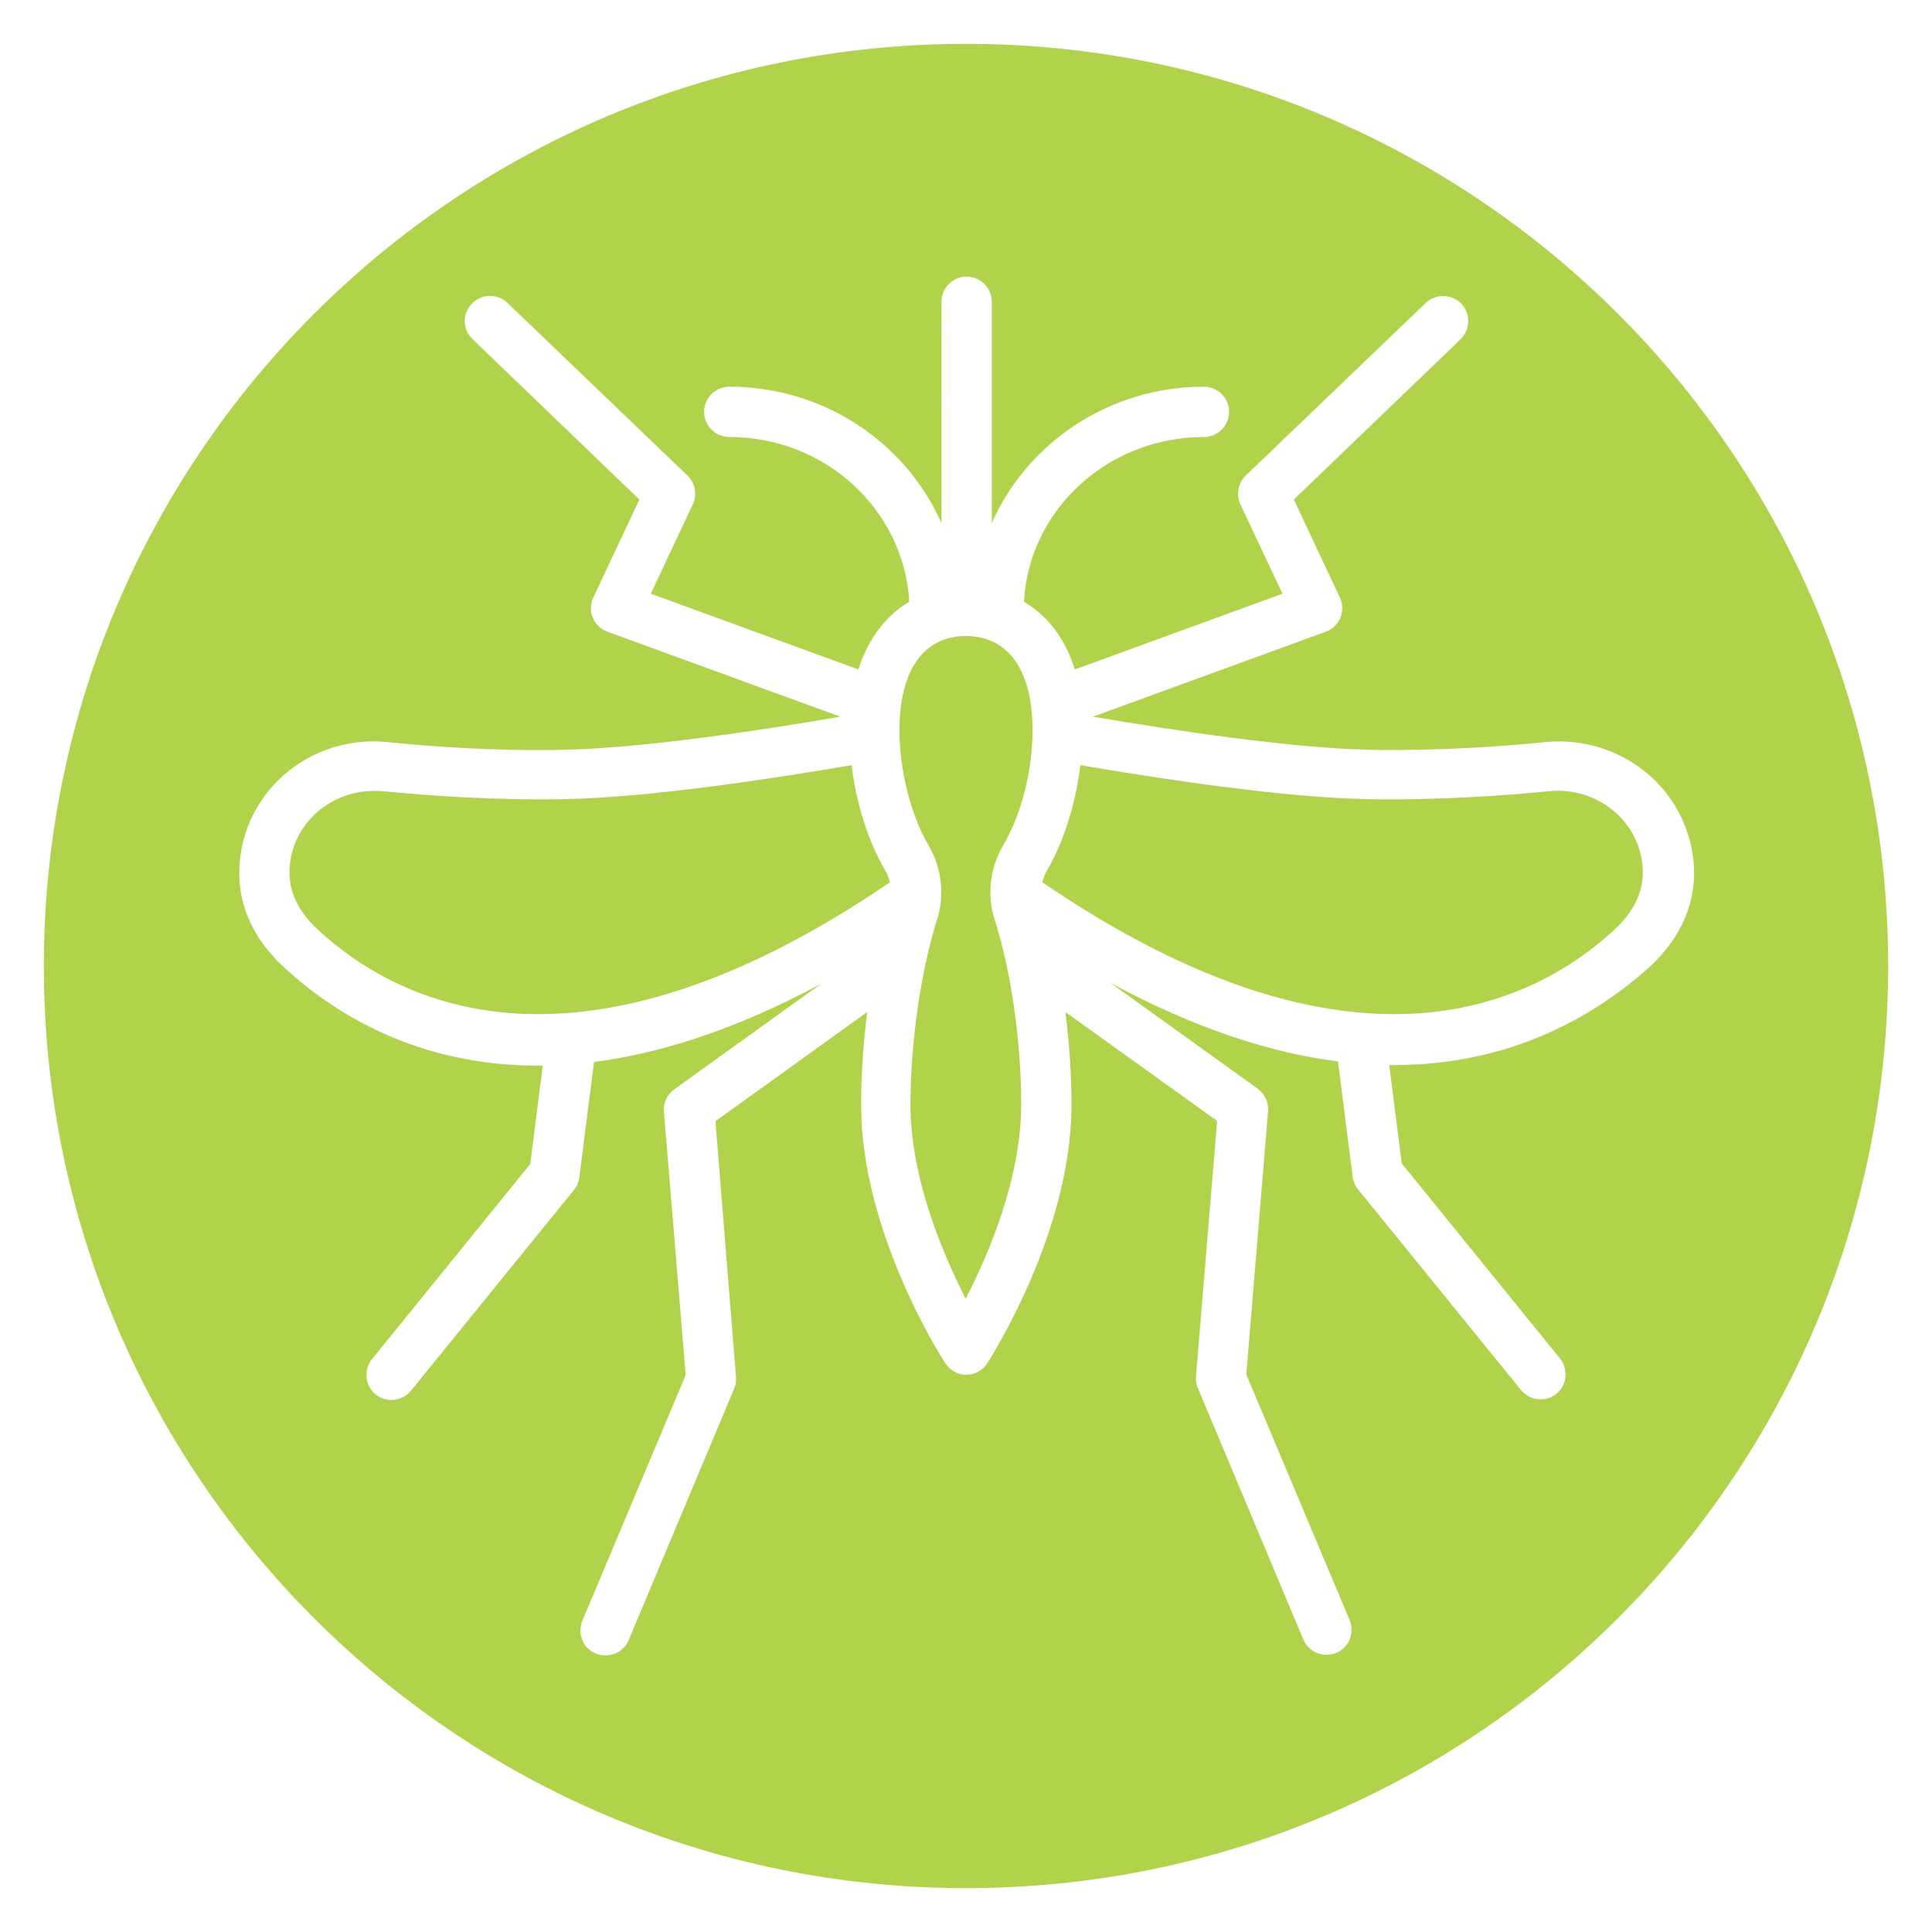 <?xml version="1.0" encoding="utf-8"?>
<!-- Generator: Adobe Illustrator 28.0.0, SVG Export Plug-In . SVG Version: 6.00 Build 0)  -->
<svg version="1.1" id="Camada_1" xmlns="http://www.w3.org/2000/svg" xmlns:xlink="http://www.w3.org/1999/xlink" x="0px" y="0px"
	 viewBox="0 0 63 63" style="enable-background:new 0 0 63 63;" xml:space="preserve">
<style type="text/css">
	.st0{fill:#B1D34B;}
</style>
<g>
	<path class="st0" d="M50.51,25.8c-1.42,0.14-3.59,0.3-5.9,0.26c-2.77-0.05-6.88-0.68-9.38-1.11c-0.15,1.24-0.53,2.47-1.09,3.44
		c-0.07,0.12-0.12,0.25-0.15,0.38c10.12,6.91,16,3.99,18.64,1.56c0.79-0.73,1.08-1.52,0.88-2.43C53.21,26.56,51.92,25.66,50.51,25.8
		z"/>
	<path class="st0" d="M27.77,24.95c-2.5,0.43-6.61,1.06-9.38,1.11c-2.31,0.04-4.48-0.12-5.9-0.26c-0.1-0.01-0.19-0.01-0.29-0.01
		c-1.29,0-2.43,0.87-2.7,2.11c-0.2,0.91,0.09,1.7,0.88,2.43c2.64,2.43,8.51,5.35,18.64-1.56c-0.03-0.13-0.08-0.26-0.15-0.38
		C28.3,27.42,27.92,26.19,27.77,24.95z"/>
	<path class="st0" d="M33.67,23.81c0-1.95-0.79-3.07-2.17-3.07s-2.17,1.12-2.17,3.07c0,1.3,0.36,2.75,0.95,3.76
		c0.43,0.74,0.53,1.62,0.28,2.4c-0.53,1.68-0.87,4-0.87,6.05c0,2.42,1.07,4.9,1.8,6.33c0.74-1.43,1.81-3.92,1.81-6.33
		c0-2.05-0.33-4.37-0.87-6.05c-0.25-0.78-0.15-1.66,0.28-2.4C33.31,26.56,33.67,25.12,33.67,23.81z"/>
	<path class="st0" d="M31.5,1.43C14.89,1.43,1.43,14.89,1.43,31.5S14.89,61.57,31.5,61.57S61.57,48.11,61.57,31.5
		S48.11,1.43,31.5,1.43z M45.46,34.73c-0.05,0-0.11,0-0.16,0l0.41,3.21l5.16,6.36c0.28,0.35,0.23,0.87-0.12,1.15
		c-0.15,0.12-0.33,0.18-0.51,0.18c-0.24,0-0.47-0.1-0.64-0.3l-5.31-6.54c-0.1-0.12-0.16-0.26-0.18-0.41l-0.48-3.77
		c-2.16-0.27-4.62-1.05-7.42-2.56l4.8,3.45c0.23,0.17,0.36,0.44,0.34,0.73l-0.71,8.59l3.37,8.01c0.17,0.42-0.02,0.89-0.44,1.07
		c-0.1,0.04-0.21,0.06-0.32,0.06c-0.32,0-0.62-0.19-0.75-0.5l-3.44-8.2c-0.05-0.12-0.07-0.25-0.06-0.38l0.69-8.33L34.74,33
		c0.13,1.01,0.2,2.05,0.2,3.03c0,4.15-2.64,8.25-2.75,8.43c-0.15,0.23-0.41,0.37-0.68,0.37s-0.53-0.14-0.68-0.37
		c-0.11-0.17-2.75-4.27-2.75-8.43c0-0.98,0.07-2.02,0.2-3.03l-4.95,3.56L24,44.9c0.01,0.13-0.01,0.26-0.06,0.38l-3.44,8.2
		c-0.13,0.31-0.43,0.5-0.75,0.5c-0.11,0-0.21-0.02-0.32-0.06c-0.42-0.17-0.61-0.65-0.44-1.07l3.37-8.01l-0.71-8.59
		c-0.02-0.29,0.1-0.56,0.34-0.73l4.8-3.45c-2.8,1.51-5.26,2.28-7.42,2.56l-0.48,3.77c-0.02,0.15-0.08,0.29-0.18,0.41l-5.31,6.54
		c-0.16,0.2-0.4,0.3-0.64,0.3c-0.18,0-0.36-0.06-0.51-0.18c-0.35-0.28-0.4-0.8-0.12-1.15l5.16-6.36l0.41-3.21c-0.05,0-0.11,0-0.16,0
		c-3.92,0-6.64-1.69-8.27-3.2c-1.22-1.12-1.69-2.5-1.37-3.98c0.47-2.15,2.51-3.6,4.75-3.37c1.37,0.14,3.49,0.3,5.71,0.25
		c2.61-0.05,6.57-0.65,9.04-1.08l-7.59-2.77c-0.22-0.08-0.39-0.24-0.48-0.46c-0.09-0.21-0.08-0.45,0.02-0.66l1.5-3.19l-5.44-5.23
		c-0.33-0.31-0.34-0.83-0.02-1.16c0.31-0.32,0.83-0.34,1.16-0.02l5.87,5.63c0.25,0.24,0.32,0.62,0.17,0.94l-1.37,2.91l6.77,2.47
		c0.34-1.07,0.95-1.78,1.66-2.21c-0.17-2.99-2.73-5.37-5.87-5.37c-0.45,0-0.82-0.37-0.82-0.82c0-0.45,0.37-0.82,0.82-0.82
		c3.1,0,5.77,1.84,6.92,4.45V9.84c0-0.45,0.37-0.82,0.82-0.82s0.82,0.37,0.82,0.82v7.22c1.15-2.61,3.82-4.45,6.92-4.45
		c0.45,0,0.82,0.37,0.82,0.82c0,0.45-0.37,0.82-0.82,0.82c-3.14,0-5.71,2.38-5.87,5.37c0.71,0.42,1.32,1.13,1.66,2.21l6.77-2.47
		l-1.37-2.91c-0.15-0.32-0.08-0.69,0.17-0.94l5.87-5.63c0.32-0.31,0.84-0.3,1.16,0.02c0.31,0.33,0.3,0.84-0.02,1.16l-5.44,5.23
		l1.5,3.19c0.1,0.21,0.1,0.45,0.02,0.66c-0.09,0.21-0.26,0.38-0.48,0.46l-7.59,2.77c2.47,0.42,6.43,1.03,9.04,1.08
		c2.22,0.04,4.33-0.11,5.71-0.25c2.24-0.22,4.28,1.23,4.75,3.37c0.33,1.48-0.15,2.86-1.37,3.98C52.1,33.04,49.38,34.73,45.46,34.73z
		"/>
</g>
</svg>
